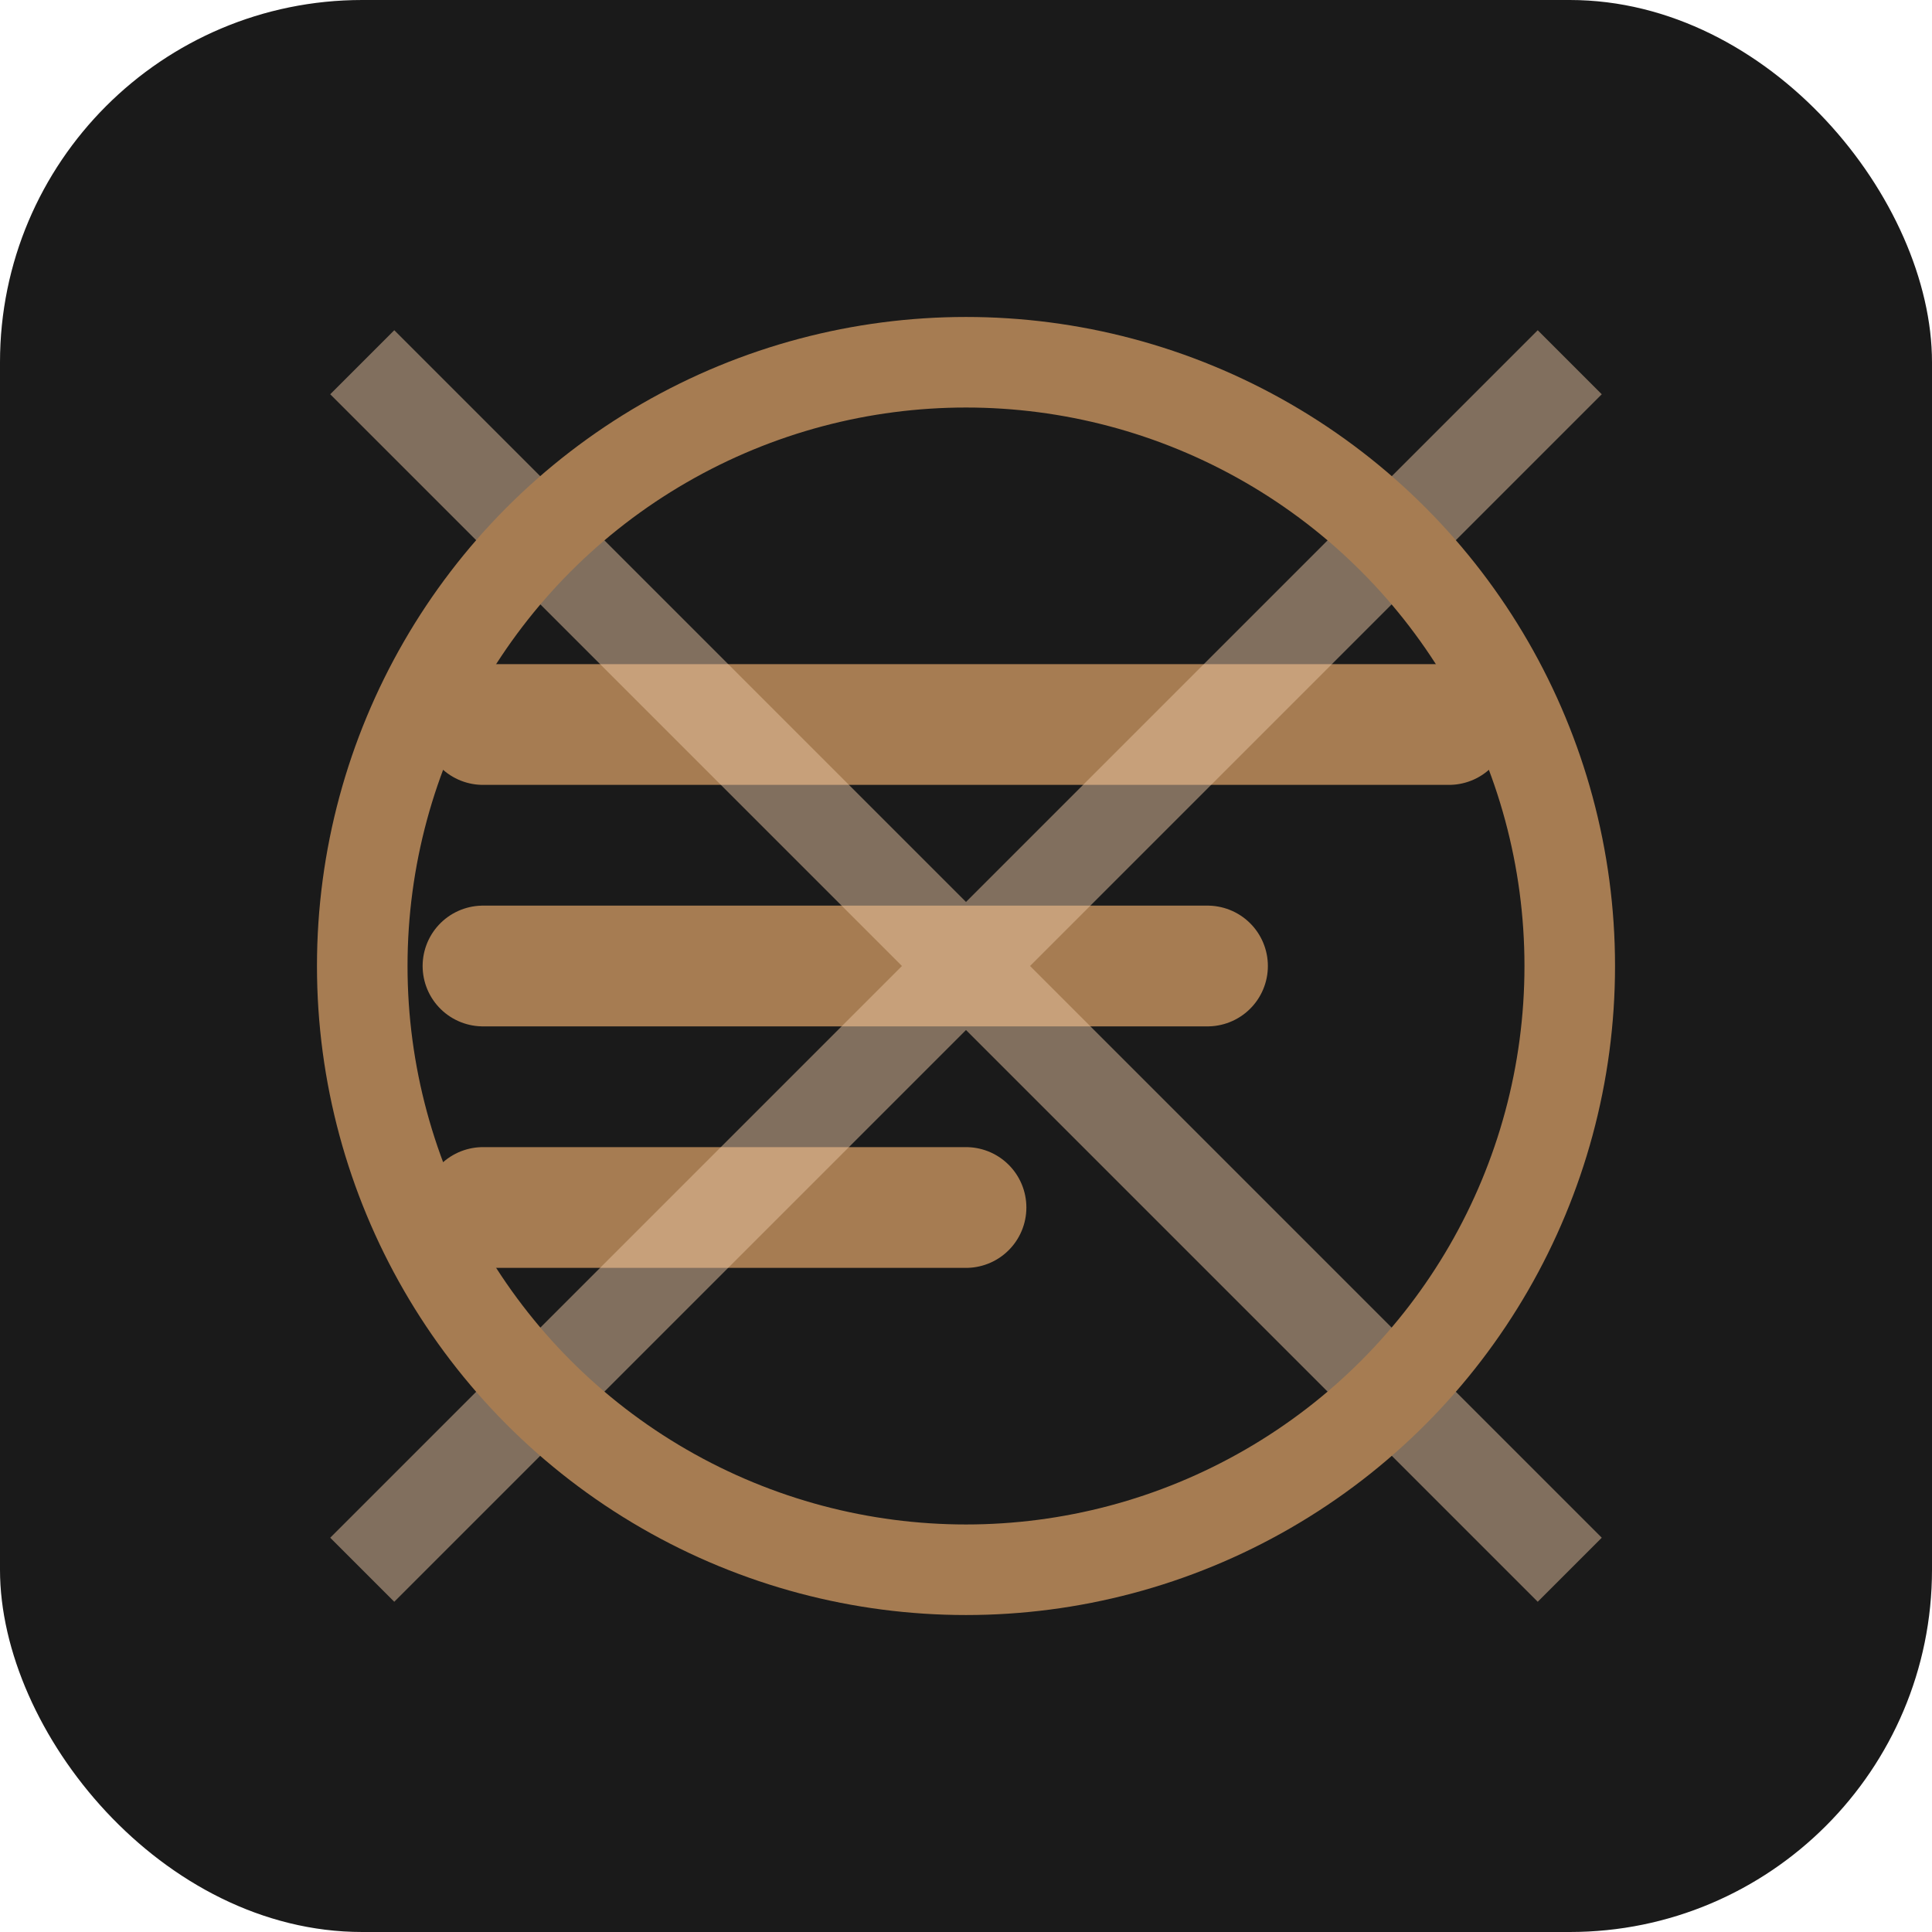<svg xmlns="http://www.w3.org/2000/svg" width="32" height="32" viewBox="0 0 32 32">
  <rect width="32" height="32" rx="6" fill="#1A1A1A"/>
  <path d="M8 12H24M8 16H20M8 20H16" stroke="#A67C52" stroke-width="2" stroke-linecap="round"/>
  <path d="M6 6L26 26M26 6L6 26" stroke="#E8C4A2" stroke-width="1.5" opacity="0.5"/>
  <circle cx="16" cy="16" r="10" stroke="#A67C52" stroke-width="1.5" fill="none"/>
</svg>